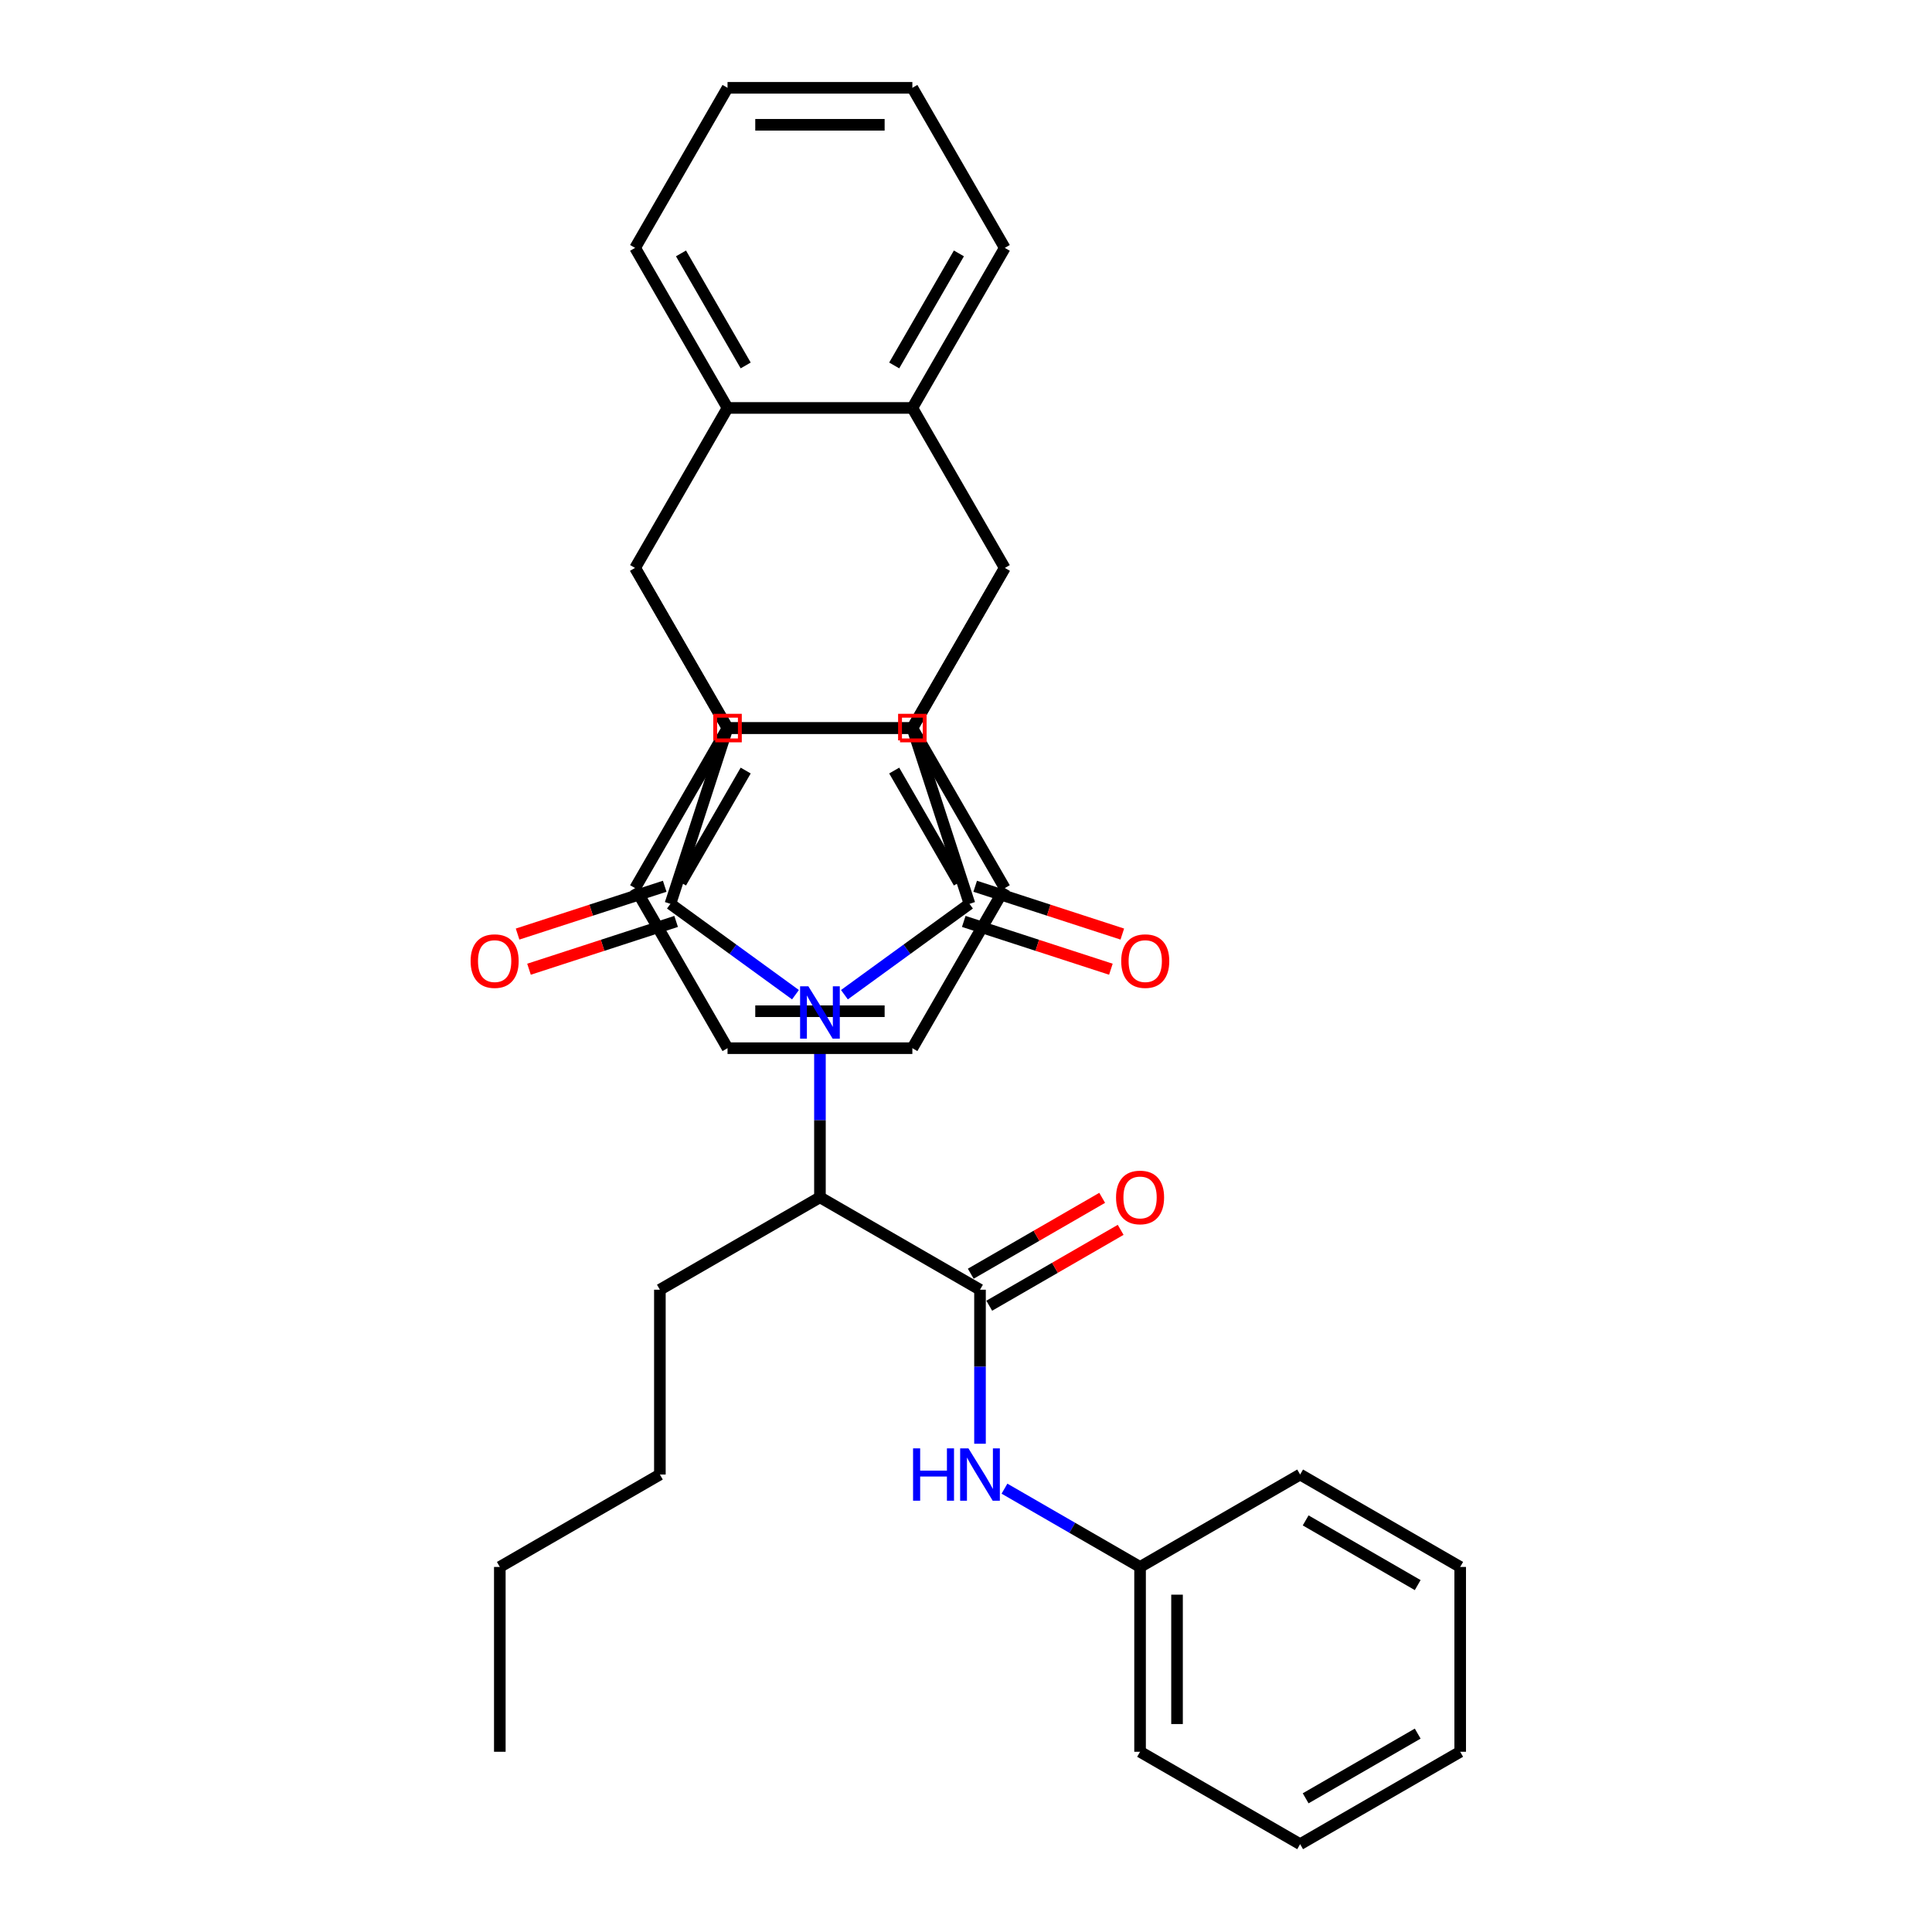 <?xml version='1.0' encoding='iso-8859-1'?>
<svg version='1.1' baseProfile='full'
              xmlns='http://www.w3.org/2000/svg'
                      xmlns:rdkit='http://www.rdkit.org/xml'
                      xmlns:xlink='http://www.w3.org/1999/xlink'
                  xml:space='preserve'
width='1000px' height='1000px' viewBox='0 0 1000 1000'>
<!-- END OF HEADER -->
<rect style='opacity:1.0;fill:#FFFFFF;stroke:none' width='1000' height='1000' x='0' y='0'> </rect>
<path class='bond-0' d='M 411.736,514.854 L 379.372,491.341' style='fill:none;fill-rule:evenodd;stroke:#0000FF;stroke-width:6px;stroke-linecap:butt;stroke-linejoin:miter;stroke-opacity:1' />
<path class='bond-0' d='M 379.372,491.341 L 347.008,467.827' style='fill:none;fill-rule:evenodd;stroke:#000000;stroke-width:6px;stroke-linecap:butt;stroke-linejoin:miter;stroke-opacity:1' />
<path class='bond-1' d='M 437.068,514.854 L 469.432,491.341' style='fill:none;fill-rule:evenodd;stroke:#0000FF;stroke-width:6px;stroke-linecap:butt;stroke-linejoin:miter;stroke-opacity:1' />
<path class='bond-1' d='M 469.432,491.341 L 501.796,467.827' style='fill:none;fill-rule:evenodd;stroke:#000000;stroke-width:6px;stroke-linecap:butt;stroke-linejoin:miter;stroke-opacity:1' />
<path class='bond-11' d='M 424.402,539.994 L 424.402,579.858' style='fill:none;fill-rule:evenodd;stroke:#0000FF;stroke-width:6px;stroke-linecap:butt;stroke-linejoin:miter;stroke-opacity:1' />
<path class='bond-11' d='M 424.402,579.858 L 424.402,619.721' style='fill:none;fill-rule:evenodd;stroke:#000000;stroke-width:6px;stroke-linecap:butt;stroke-linejoin:miter;stroke-opacity:1' />
<path class='bond-2' d='M 347.008,467.827 L 376.57,376.845' style='fill:none;fill-rule:evenodd;stroke:#000000;stroke-width:6px;stroke-linecap:butt;stroke-linejoin:miter;stroke-opacity:1' />
<path class='bond-14' d='M 344.052,458.729 L 305.975,471.101' style='fill:none;fill-rule:evenodd;stroke:#000000;stroke-width:6px;stroke-linecap:butt;stroke-linejoin:miter;stroke-opacity:1' />
<path class='bond-14' d='M 305.975,471.101 L 267.898,483.473' style='fill:none;fill-rule:evenodd;stroke:#FF0000;stroke-width:6px;stroke-linecap:butt;stroke-linejoin:miter;stroke-opacity:1' />
<path class='bond-14' d='M 349.964,476.925 L 311.887,489.297' style='fill:none;fill-rule:evenodd;stroke:#000000;stroke-width:6px;stroke-linecap:butt;stroke-linejoin:miter;stroke-opacity:1' />
<path class='bond-14' d='M 311.887,489.297 L 273.81,501.669' style='fill:none;fill-rule:evenodd;stroke:#FF0000;stroke-width:6px;stroke-linecap:butt;stroke-linejoin:miter;stroke-opacity:1' />
<path class='bond-3' d='M 501.796,467.827 L 472.234,376.845' style='fill:none;fill-rule:evenodd;stroke:#000000;stroke-width:6px;stroke-linecap:butt;stroke-linejoin:miter;stroke-opacity:1' />
<path class='bond-13' d='M 498.84,476.925 L 536.917,489.297' style='fill:none;fill-rule:evenodd;stroke:#000000;stroke-width:6px;stroke-linecap:butt;stroke-linejoin:miter;stroke-opacity:1' />
<path class='bond-13' d='M 536.917,489.297 L 574.994,501.669' style='fill:none;fill-rule:evenodd;stroke:#FF0000;stroke-width:6px;stroke-linecap:butt;stroke-linejoin:miter;stroke-opacity:1' />
<path class='bond-13' d='M 504.752,458.729 L 542.829,471.101' style='fill:none;fill-rule:evenodd;stroke:#000000;stroke-width:6px;stroke-linecap:butt;stroke-linejoin:miter;stroke-opacity:1' />
<path class='bond-13' d='M 542.829,471.101 L 580.906,483.473' style='fill:none;fill-rule:evenodd;stroke:#FF0000;stroke-width:6px;stroke-linecap:butt;stroke-linejoin:miter;stroke-opacity:1' />
<path class='bond-5' d='M 376.57,376.845 L 328.738,293.997' style='fill:none;fill-rule:evenodd;stroke:#000000;stroke-width:6px;stroke-linecap:butt;stroke-linejoin:miter;stroke-opacity:1' />
<path class='bond-34' d='M 376.57,376.845 L 472.234,376.845' style='fill:none;fill-rule:evenodd;stroke:#000000;stroke-width:6px;stroke-linecap:butt;stroke-linejoin:miter;stroke-opacity:1' />
<path class='bond-4' d='M 472.234,376.845 L 520.066,293.997' style='fill:none;fill-rule:evenodd;stroke:#000000;stroke-width:6px;stroke-linecap:butt;stroke-linejoin:miter;stroke-opacity:1' />
<path class='bond-7' d='M 520.066,293.997 L 472.234,211.15' style='fill:none;fill-rule:evenodd;stroke:#000000;stroke-width:6px;stroke-linecap:butt;stroke-linejoin:miter;stroke-opacity:1' />
<path class='bond-9' d='M 520.066,293.997 L 472.234,376.845' style='fill:none;fill-rule:evenodd;stroke:#000000;stroke-width:6px;stroke-linecap:butt;stroke-linejoin:miter;stroke-opacity:1' />
<path class='bond-6' d='M 328.738,293.997 L 376.57,211.15' style='fill:none;fill-rule:evenodd;stroke:#000000;stroke-width:6px;stroke-linecap:butt;stroke-linejoin:miter;stroke-opacity:1' />
<path class='bond-8' d='M 328.738,293.997 L 376.57,376.845' style='fill:none;fill-rule:evenodd;stroke:#000000;stroke-width:6px;stroke-linecap:butt;stroke-linejoin:miter;stroke-opacity:1' />
<path class='bond-19' d='M 376.57,211.15 L 328.738,128.302' style='fill:none;fill-rule:evenodd;stroke:#000000;stroke-width:6px;stroke-linecap:butt;stroke-linejoin:miter;stroke-opacity:1' />
<path class='bond-19' d='M 385.965,189.156 L 352.482,131.163' style='fill:none;fill-rule:evenodd;stroke:#000000;stroke-width:6px;stroke-linecap:butt;stroke-linejoin:miter;stroke-opacity:1' />
<path class='bond-36' d='M 376.57,211.15 L 472.234,211.15' style='fill:none;fill-rule:evenodd;stroke:#000000;stroke-width:6px;stroke-linecap:butt;stroke-linejoin:miter;stroke-opacity:1' />
<path class='bond-18' d='M 472.234,211.15 L 520.066,128.302' style='fill:none;fill-rule:evenodd;stroke:#000000;stroke-width:6px;stroke-linecap:butt;stroke-linejoin:miter;stroke-opacity:1' />
<path class='bond-18' d='M 462.839,189.156 L 496.322,131.163' style='fill:none;fill-rule:evenodd;stroke:#000000;stroke-width:6px;stroke-linecap:butt;stroke-linejoin:miter;stroke-opacity:1' />
<path class='bond-17' d='M 376.57,376.845 L 328.738,459.692' style='fill:none;fill-rule:evenodd;stroke:#000000;stroke-width:6px;stroke-linecap:butt;stroke-linejoin:miter;stroke-opacity:1' />
<path class='bond-17' d='M 385.965,398.838 L 352.482,456.832' style='fill:none;fill-rule:evenodd;stroke:#000000;stroke-width:6px;stroke-linecap:butt;stroke-linejoin:miter;stroke-opacity:1' />
<path class='bond-35' d='M 376.57,376.845 L 472.234,376.845' style='fill:none;fill-rule:evenodd;stroke:#000000;stroke-width:6px;stroke-linecap:butt;stroke-linejoin:miter;stroke-opacity:1' />
<path class='bond-20' d='M 472.234,376.845 L 520.066,459.692' style='fill:none;fill-rule:evenodd;stroke:#000000;stroke-width:6px;stroke-linecap:butt;stroke-linejoin:miter;stroke-opacity:1' />
<path class='bond-20' d='M 462.839,398.838 L 496.322,456.832' style='fill:none;fill-rule:evenodd;stroke:#000000;stroke-width:6px;stroke-linecap:butt;stroke-linejoin:miter;stroke-opacity:1' />
<path class='bond-10' d='M 507.249,667.553 L 424.402,619.721' style='fill:none;fill-rule:evenodd;stroke:#000000;stroke-width:6px;stroke-linecap:butt;stroke-linejoin:miter;stroke-opacity:1' />
<path class='bond-12' d='M 507.249,667.553 L 507.249,707.416' style='fill:none;fill-rule:evenodd;stroke:#000000;stroke-width:6px;stroke-linecap:butt;stroke-linejoin:miter;stroke-opacity:1' />
<path class='bond-12' d='M 507.249,707.416 L 507.249,747.28' style='fill:none;fill-rule:evenodd;stroke:#0000FF;stroke-width:6px;stroke-linecap:butt;stroke-linejoin:miter;stroke-opacity:1' />
<path class='bond-15' d='M 512.033,675.838 L 546.042,656.202' style='fill:none;fill-rule:evenodd;stroke:#000000;stroke-width:6px;stroke-linecap:butt;stroke-linejoin:miter;stroke-opacity:1' />
<path class='bond-15' d='M 546.042,656.202 L 580.052,636.567' style='fill:none;fill-rule:evenodd;stroke:#FF0000;stroke-width:6px;stroke-linecap:butt;stroke-linejoin:miter;stroke-opacity:1' />
<path class='bond-15' d='M 502.466,659.268 L 536.476,639.633' style='fill:none;fill-rule:evenodd;stroke:#000000;stroke-width:6px;stroke-linecap:butt;stroke-linejoin:miter;stroke-opacity:1' />
<path class='bond-15' d='M 536.476,639.633 L 570.486,619.997' style='fill:none;fill-rule:evenodd;stroke:#FF0000;stroke-width:6px;stroke-linecap:butt;stroke-linejoin:miter;stroke-opacity:1' />
<path class='bond-21' d='M 424.402,619.721 L 341.554,667.553' style='fill:none;fill-rule:evenodd;stroke:#000000;stroke-width:6px;stroke-linecap:butt;stroke-linejoin:miter;stroke-opacity:1' />
<path class='bond-16' d='M 519.915,770.53 L 555.006,790.79' style='fill:none;fill-rule:evenodd;stroke:#0000FF;stroke-width:6px;stroke-linecap:butt;stroke-linejoin:miter;stroke-opacity:1' />
<path class='bond-16' d='M 555.006,790.79 L 590.097,811.049' style='fill:none;fill-rule:evenodd;stroke:#000000;stroke-width:6px;stroke-linecap:butt;stroke-linejoin:miter;stroke-opacity:1' />
<path class='bond-22' d='M 590.097,811.049 L 590.097,906.713' style='fill:none;fill-rule:evenodd;stroke:#000000;stroke-width:6px;stroke-linecap:butt;stroke-linejoin:miter;stroke-opacity:1' />
<path class='bond-22' d='M 609.23,825.399 L 609.23,892.364' style='fill:none;fill-rule:evenodd;stroke:#000000;stroke-width:6px;stroke-linecap:butt;stroke-linejoin:miter;stroke-opacity:1' />
<path class='bond-23' d='M 590.097,811.049 L 672.945,763.217' style='fill:none;fill-rule:evenodd;stroke:#000000;stroke-width:6px;stroke-linecap:butt;stroke-linejoin:miter;stroke-opacity:1' />
<path class='bond-28' d='M 328.738,459.692 L 376.57,542.54' style='fill:none;fill-rule:evenodd;stroke:#000000;stroke-width:6px;stroke-linecap:butt;stroke-linejoin:miter;stroke-opacity:1' />
<path class='bond-26' d='M 520.066,128.302 L 472.234,45.455' style='fill:none;fill-rule:evenodd;stroke:#000000;stroke-width:6px;stroke-linecap:butt;stroke-linejoin:miter;stroke-opacity:1' />
<path class='bond-27' d='M 328.738,128.302 L 376.57,45.455' style='fill:none;fill-rule:evenodd;stroke:#000000;stroke-width:6px;stroke-linecap:butt;stroke-linejoin:miter;stroke-opacity:1' />
<path class='bond-29' d='M 520.066,459.692 L 472.234,542.54' style='fill:none;fill-rule:evenodd;stroke:#000000;stroke-width:6px;stroke-linecap:butt;stroke-linejoin:miter;stroke-opacity:1' />
<path class='bond-24' d='M 341.554,667.553 L 341.554,763.217' style='fill:none;fill-rule:evenodd;stroke:#000000;stroke-width:6px;stroke-linecap:butt;stroke-linejoin:miter;stroke-opacity:1' />
<path class='bond-31' d='M 590.097,906.713 L 672.945,954.545' style='fill:none;fill-rule:evenodd;stroke:#000000;stroke-width:6px;stroke-linecap:butt;stroke-linejoin:miter;stroke-opacity:1' />
<path class='bond-32' d='M 672.945,763.217 L 755.792,811.049' style='fill:none;fill-rule:evenodd;stroke:#000000;stroke-width:6px;stroke-linecap:butt;stroke-linejoin:miter;stroke-opacity:1' />
<path class='bond-32' d='M 675.805,786.961 L 733.799,820.444' style='fill:none;fill-rule:evenodd;stroke:#000000;stroke-width:6px;stroke-linecap:butt;stroke-linejoin:miter;stroke-opacity:1' />
<path class='bond-25' d='M 341.554,763.217 L 258.707,811.049' style='fill:none;fill-rule:evenodd;stroke:#000000;stroke-width:6px;stroke-linecap:butt;stroke-linejoin:miter;stroke-opacity:1' />
<path class='bond-30' d='M 258.707,811.049 L 258.707,906.713' style='fill:none;fill-rule:evenodd;stroke:#000000;stroke-width:6px;stroke-linecap:butt;stroke-linejoin:miter;stroke-opacity:1' />
<path class='bond-38' d='M 472.234,45.455 L 376.57,45.455' style='fill:none;fill-rule:evenodd;stroke:#000000;stroke-width:6px;stroke-linecap:butt;stroke-linejoin:miter;stroke-opacity:1' />
<path class='bond-38' d='M 457.884,64.587 L 390.919,64.587' style='fill:none;fill-rule:evenodd;stroke:#000000;stroke-width:6px;stroke-linecap:butt;stroke-linejoin:miter;stroke-opacity:1' />
<path class='bond-37' d='M 376.57,542.54 L 472.234,542.54' style='fill:none;fill-rule:evenodd;stroke:#000000;stroke-width:6px;stroke-linecap:butt;stroke-linejoin:miter;stroke-opacity:1' />
<path class='bond-37' d='M 390.919,523.407 L 457.884,523.407' style='fill:none;fill-rule:evenodd;stroke:#000000;stroke-width:6px;stroke-linecap:butt;stroke-linejoin:miter;stroke-opacity:1' />
<path class='bond-39' d='M 672.945,954.545 L 755.792,906.713' style='fill:none;fill-rule:evenodd;stroke:#000000;stroke-width:6px;stroke-linecap:butt;stroke-linejoin:miter;stroke-opacity:1' />
<path class='bond-39' d='M 675.805,930.801 L 733.799,897.319' style='fill:none;fill-rule:evenodd;stroke:#000000;stroke-width:6px;stroke-linecap:butt;stroke-linejoin:miter;stroke-opacity:1' />
<path class='bond-33' d='M 755.792,811.049 L 755.792,906.713' style='fill:none;fill-rule:evenodd;stroke:#000000;stroke-width:6px;stroke-linecap:butt;stroke-linejoin:miter;stroke-opacity:1' />
<path  class='atom-0' d='M 418.413 510.511
L 427.291 524.86
Q 428.171 526.276, 429.587 528.84
Q 431.003 531.404, 431.079 531.557
L 431.079 510.511
L 434.676 510.511
L 434.676 537.603
L 430.964 537.603
L 421.436 521.914
Q 420.327 520.077, 419.14 517.973
Q 417.992 515.868, 417.648 515.217
L 417.648 537.603
L 414.128 537.603
L 414.128 510.511
L 418.413 510.511
' fill='#0000FF'/>
<path  class='atom-13' d='M 472.6 749.671
L 476.273 749.671
L 476.273 761.189
L 490.126 761.189
L 490.126 749.671
L 493.799 749.671
L 493.799 776.763
L 490.126 776.763
L 490.126 764.25
L 476.273 764.25
L 476.273 776.763
L 472.6 776.763
L 472.6 749.671
' fill='#0000FF'/>
<path  class='atom-13' d='M 501.261 749.671
L 510.139 764.021
Q 511.019 765.437, 512.434 768
Q 513.85 770.564, 513.927 770.717
L 513.927 749.671
L 517.524 749.671
L 517.524 776.763
L 513.812 776.763
L 504.284 761.074
Q 503.174 759.238, 501.988 757.133
Q 500.84 755.028, 500.496 754.378
L 500.496 776.763
L 496.975 776.763
L 496.975 749.671
L 501.261 749.671
' fill='#0000FF'/>
<path  class='atom-14' d='M 580.341 497.465
Q 580.341 490.96, 583.556 487.325
Q 586.77 483.69, 592.778 483.69
Q 598.786 483.69, 602 487.325
Q 605.214 490.96, 605.214 497.465
Q 605.214 504.047, 601.962 507.797
Q 598.709 511.509, 592.778 511.509
Q 586.808 511.509, 583.556 507.797
Q 580.341 504.085, 580.341 497.465
M 592.778 508.447
Q 596.911 508.447, 599.13 505.692
Q 601.388 502.899, 601.388 497.465
Q 601.388 492.146, 599.13 489.468
Q 596.911 486.751, 592.778 486.751
Q 588.645 486.751, 586.387 489.429
Q 584.168 492.108, 584.168 497.465
Q 584.168 502.937, 586.387 505.692
Q 588.645 508.447, 592.778 508.447
' fill='#FF0000'/>
<path  class='atom-15' d='M 243.59 497.465
Q 243.59 490.96, 246.804 487.325
Q 250.018 483.69, 256.026 483.69
Q 262.034 483.69, 265.248 487.325
Q 268.462 490.96, 268.462 497.465
Q 268.462 504.047, 265.21 507.797
Q 261.957 511.509, 256.026 511.509
Q 250.057 511.509, 246.804 507.797
Q 243.59 504.085, 243.59 497.465
M 256.026 508.447
Q 260.159 508.447, 262.378 505.692
Q 264.636 502.899, 264.636 497.465
Q 264.636 492.146, 262.378 489.468
Q 260.159 486.751, 256.026 486.751
Q 251.893 486.751, 249.636 489.429
Q 247.416 492.108, 247.416 497.465
Q 247.416 502.937, 249.636 505.692
Q 251.893 508.447, 256.026 508.447
' fill='#FF0000'/>
<path  class='atom-16' d='M 577.661 619.797
Q 577.661 613.292, 580.875 609.657
Q 584.089 606.022, 590.097 606.022
Q 596.105 606.022, 599.319 609.657
Q 602.533 613.292, 602.533 619.797
Q 602.533 626.379, 599.281 630.129
Q 596.028 633.841, 590.097 633.841
Q 584.128 633.841, 580.875 630.129
Q 577.661 626.417, 577.661 619.797
M 590.097 630.78
Q 594.23 630.78, 596.449 628.025
Q 598.707 625.231, 598.707 619.797
Q 598.707 614.479, 596.449 611.8
Q 594.23 609.083, 590.097 609.083
Q 585.964 609.083, 583.707 611.762
Q 581.487 614.44, 581.487 619.797
Q 581.487 625.269, 583.707 628.025
Q 585.964 630.78, 590.097 630.78
' fill='#FF0000'/>
<path d='M 370.192,383.222 L 370.192,370.467 L 382.947,370.467 L 382.947,383.222 L 370.192,383.222' style='fill:none;stroke:#FF0000;stroke-width:2px;stroke-linecap:butt;stroke-linejoin:miter;stroke-opacity:1;' />
<path d='M 465.856,383.222 L 465.856,370.467 L 478.612,370.467 L 478.612,383.222 L 465.856,383.222' style='fill:none;stroke:#FF0000;stroke-width:2px;stroke-linecap:butt;stroke-linejoin:miter;stroke-opacity:1;' />
</svg>
